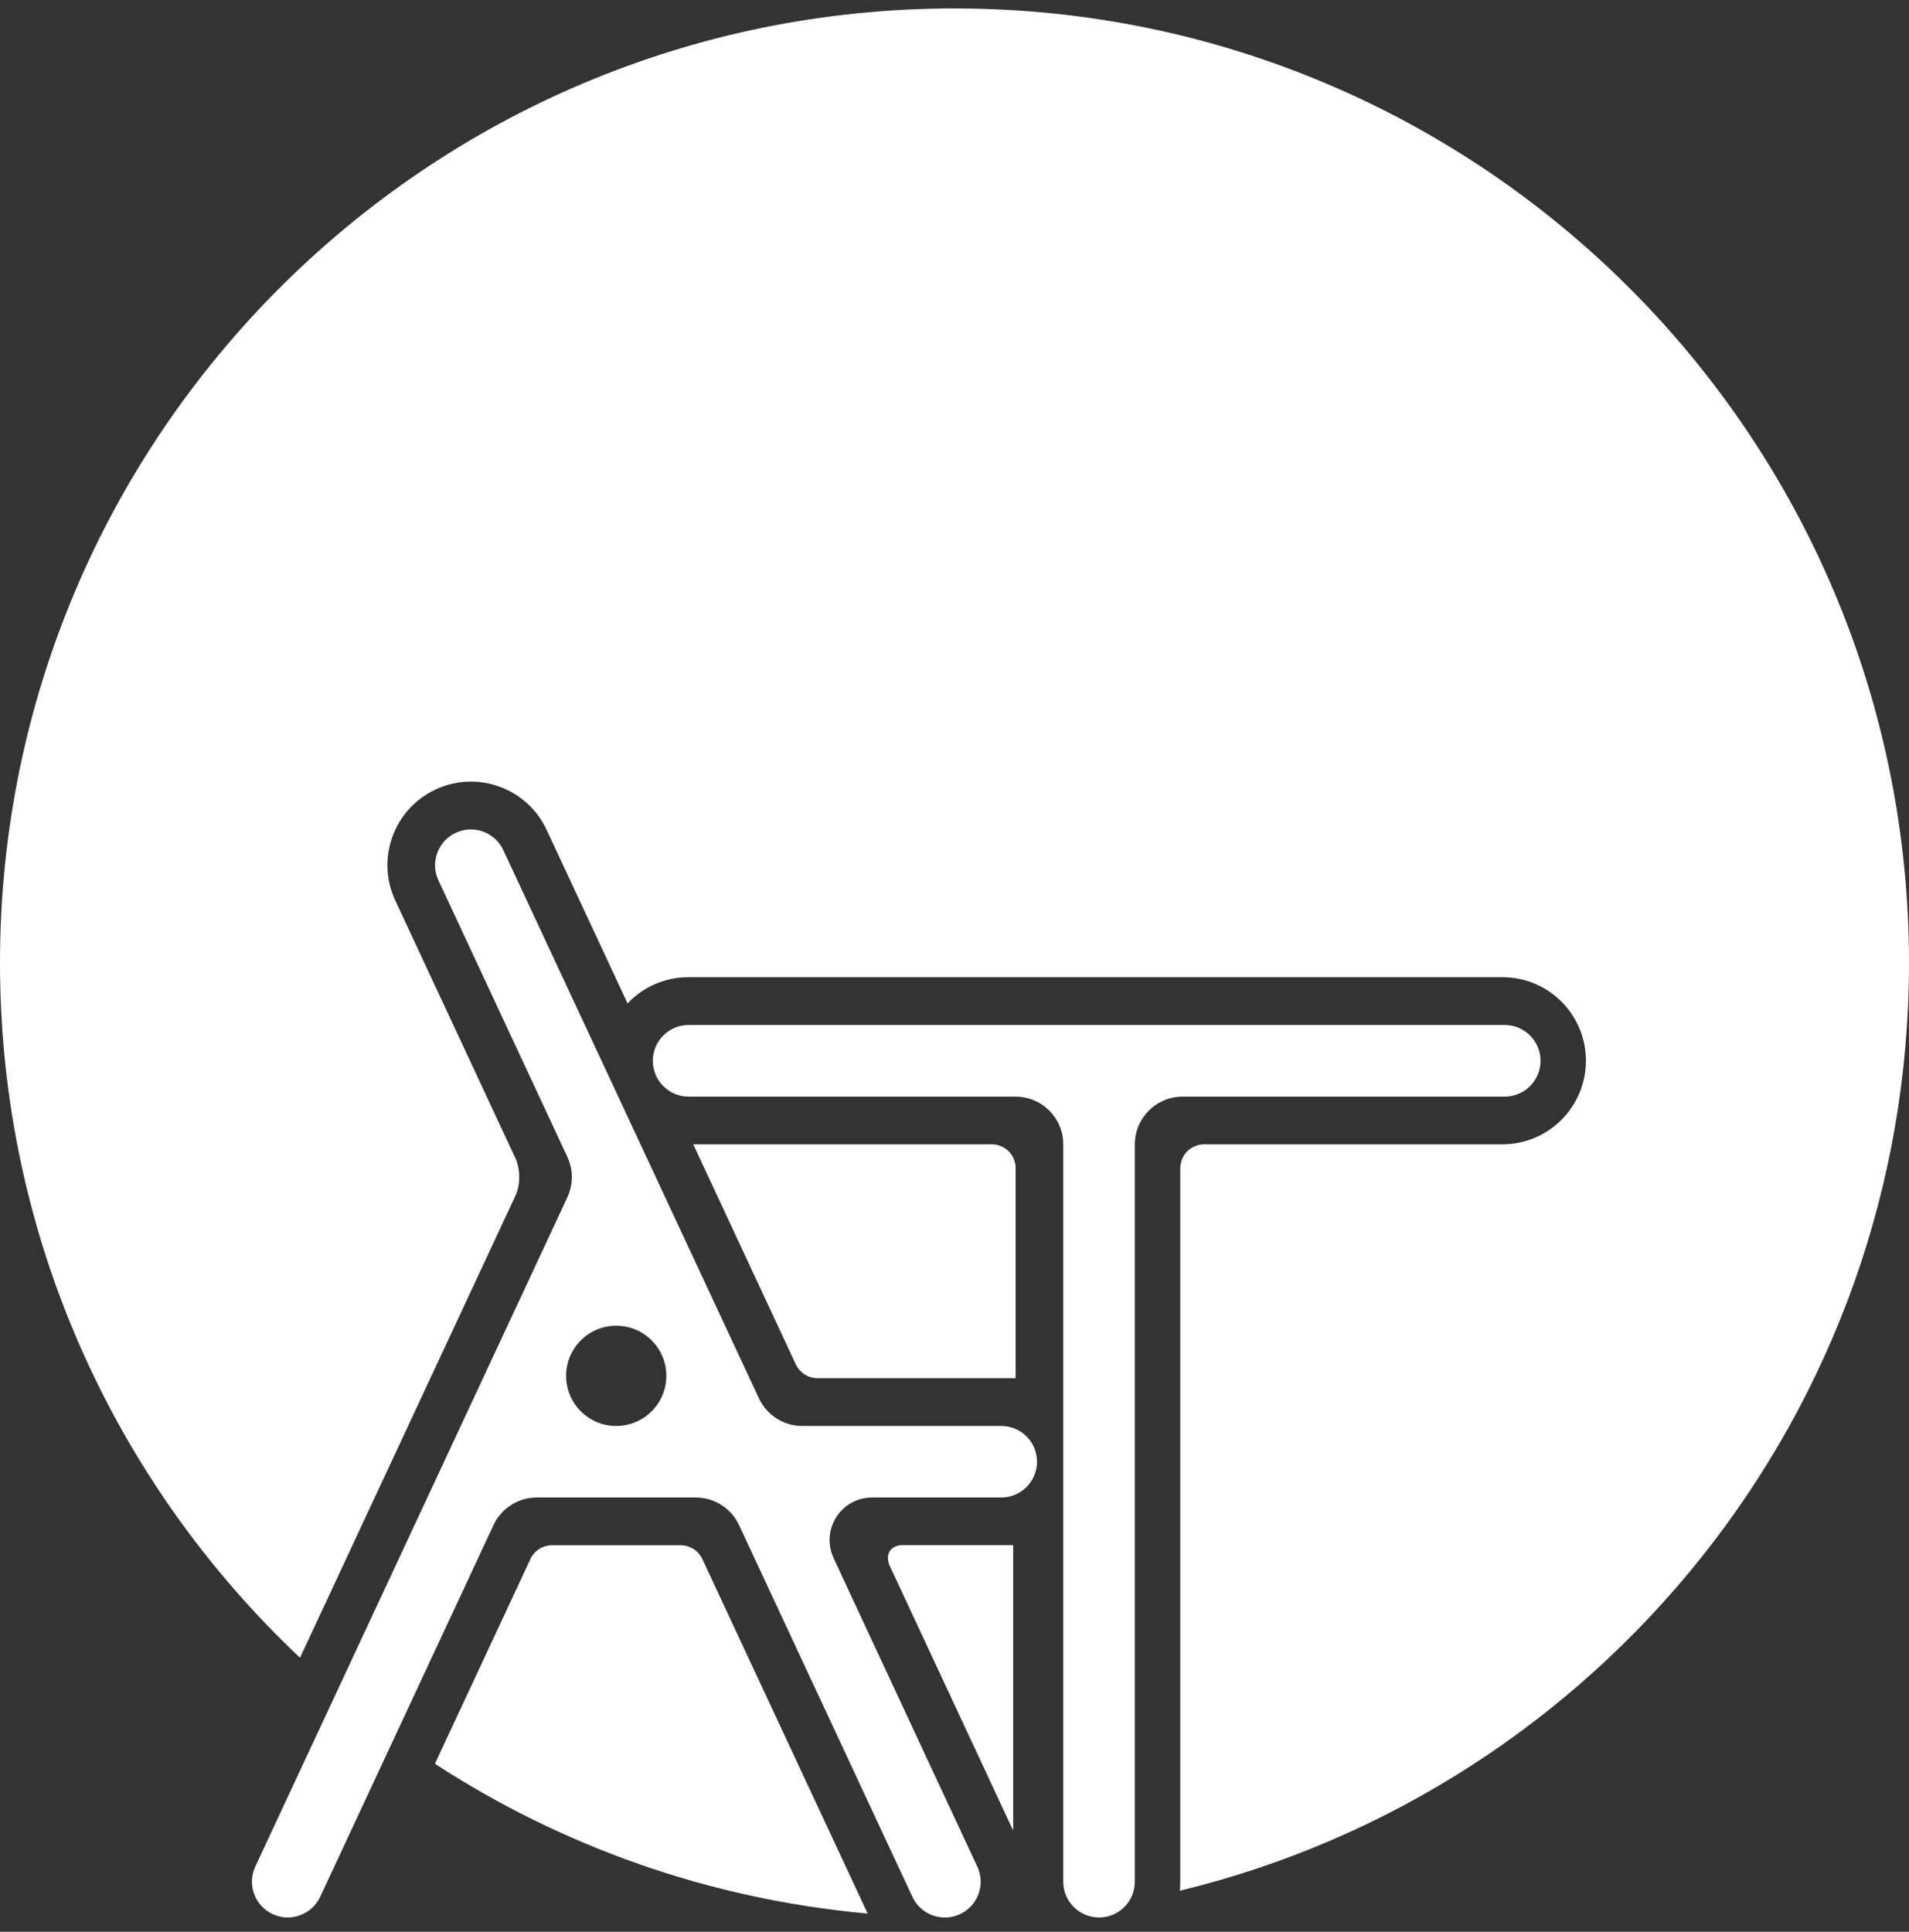 <svg width="84" height="85" viewBox="0 0 84 85" fill="none" xmlns="http://www.w3.org/2000/svg">
<rect x="0" y="0" width="84" height="85" fill="#333333" stroke="none"/>
<path fill-rule="evenodd" clip-rule="evenodd" d="M51.912 83.192C70.325 78.738 84 62.151 84 42.37C84 19.175 65.196 0.371 42 0.371C18.804 0.371 0 19.175 0 42.37C0 54.419 5.074 65.282 13.201 72.941L22.669 52.637C22.669 52.637 22.851 52.3 22.848 51.787C22.845 51.275 22.669 50.938 22.669 50.938L17.392 39.62C16.534 37.78 17.33 35.593 19.169 34.736C21.009 33.878 23.195 34.674 24.053 36.513L27.615 44.152C28.311 43.414 29.272 42.995 30.292 42.995H66.109C68.138 42.995 69.784 44.641 69.784 46.67C69.784 48.7 68.138 50.351 66.109 50.351H52.989C52.989 50.351 52.601 50.326 52.263 50.637C51.925 50.948 51.934 51.398 51.934 51.398V82.789C51.934 82.926 51.927 83.06 51.912 83.192ZM38.179 84.197L30.88 68.546C30.88 68.546 30.754 68.293 30.487 68.138C30.22 67.983 29.972 67.991 29.972 67.991H24.264C24.264 67.991 23.965 67.991 23.707 68.166C23.449 68.342 23.354 68.567 23.354 68.567L19.137 77.606C24.711 81.231 31.199 83.568 38.179 84.197ZM44.69 60.64H35.977C35.977 60.64 35.657 60.648 35.392 60.468C35.127 60.287 35.02 60.039 35.02 60.039L30.504 50.35L43.64 50.35C43.64 50.35 44.056 50.328 44.385 50.658C44.713 50.987 44.69 51.4 44.69 51.4V60.64ZM44.582 80.545V67.988H39.65C39.65 67.988 39.32 67.986 39.149 68.256C38.977 68.526 39.141 68.878 39.141 68.878L44.582 80.545ZM35.298 62.742C34.482 62.742 33.74 62.267 33.395 61.528L22.147 37.406C21.779 36.617 20.842 36.276 20.054 36.644C19.265 37.012 18.924 37.949 19.292 38.737L24.966 50.905C25.228 51.467 25.228 52.117 24.966 52.68L11.234 82.127C10.866 82.916 11.207 83.853 11.996 84.221C12.784 84.588 13.721 84.247 14.089 83.459L21.716 67.102C22.061 66.363 22.803 65.89 23.619 65.89H30.616C31.432 65.89 32.174 66.363 32.519 67.102L40.148 83.462C40.516 84.25 41.453 84.591 42.241 84.224C43.029 83.856 43.371 82.919 43.003 82.131L36.692 68.584C36.088 67.301 37.013 65.89 38.377 65.89H44.056C44.926 65.89 45.631 65.185 45.631 64.315C45.631 63.445 44.926 62.742 44.056 62.742H35.298ZM28.726 46.675C28.726 45.806 29.431 45.1 30.301 45.1H66.211C67.081 45.1 67.786 45.806 67.786 46.675C67.786 47.545 67.081 48.252 66.211 48.252H52.036C50.876 48.252 49.936 49.191 49.936 50.35V82.794C49.936 83.664 49.231 84.369 48.361 84.369C47.491 84.369 46.786 83.664 46.786 82.794V50.35C46.786 49.191 45.846 48.252 44.686 48.252H30.301C29.431 48.252 28.726 47.545 28.726 46.675ZM27.115 62.742C28.333 62.742 29.32 61.755 29.32 60.537C29.32 59.319 28.333 58.332 27.115 58.332C25.897 58.332 24.91 59.319 24.91 60.537C24.91 61.755 25.897 62.742 27.115 62.742Z" fill="white"/>
</svg>
